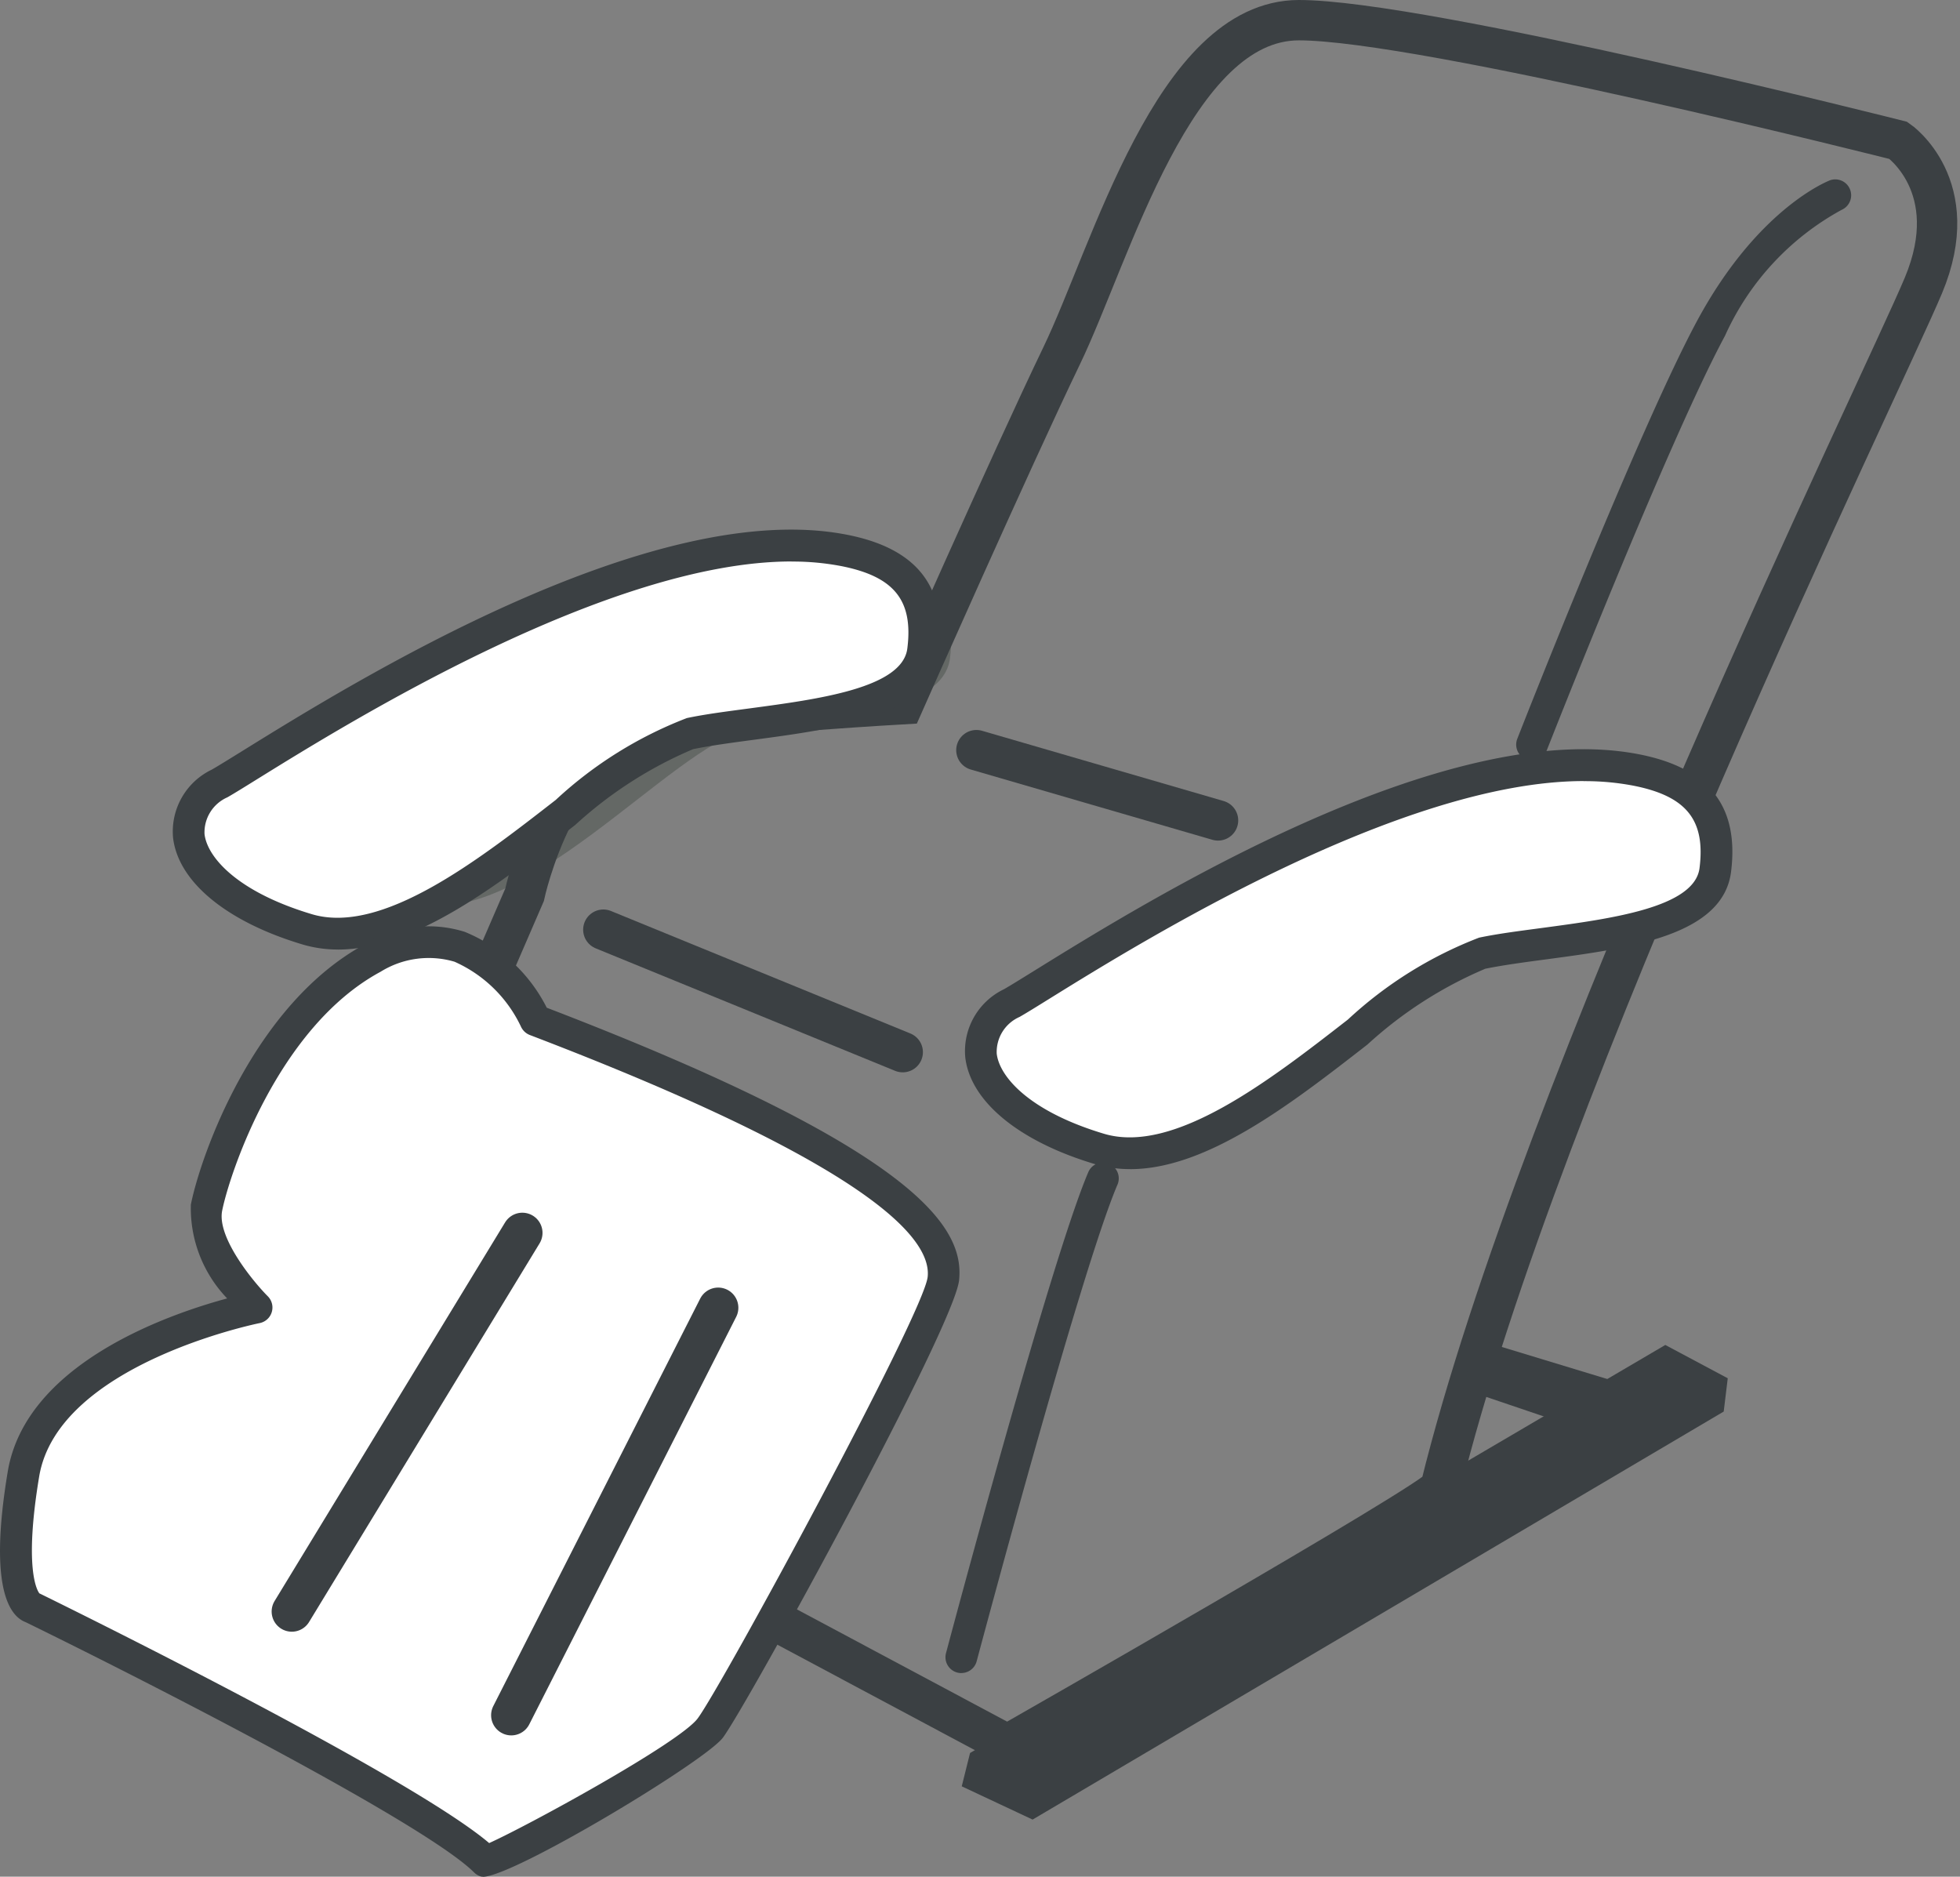 <svg xmlns="http://www.w3.org/2000/svg" width="48.567" height="46.5">
  <rect width="100%" height="100%" fill="#808080" stroke="none"/>
  <g data-name="グループ 5805">
    <path fill="#646865" d="M21.825 14.143c1.078.211 1.9.722 1.715 2.166s-3.249 1.444-5.054 1.8-5.6 5.054-8.3 4.242-3.159-2.437-1.9-3.159 8.935-5.957 13.538-5.054" data-name="パス 998"/>
    <path fill="none" stroke="#3b4043" d="M12.998 22.172s.825-3.9 3.3-4.211 6.087-.514 6.087-.514 2.682-6.06 3.92-8.628S29.091.5 32.186.5s14.855 2.979 14.855 2.979 1.651 1.13.619 3.595-9.491 19.721-11.967 29.787c-.1.308-10.729 6.368-10.729 6.368L7.84 34.087Z" data-name="パス 1000"/>
    <path fill="#fff" d="M40.543 19.077c1.231.241 2.167.825 1.96 2.476s-3.713 1.651-5.776 2.063-6.4 5.777-9.491 4.849-3.611-2.785-2.167-3.611 10.213-6.809 15.475-5.777" data-name="パス 1001"/>
    <path fill="#fff" d="M20.912 13.636c1.231.241 2.167.825 1.96 2.476s-3.713 1.651-5.776 2.063-6.4 5.777-9.491 4.849-3.611-2.785-2.167-3.611 10.213-6.809 15.475-5.777" data-name="パス 1010"/>
    <path fill="#3b4043" d="M28.005 28.968a3.064 3.064 0 0 1-.881-.126c-1.882-.564-3.081-1.554-3.206-2.647a1.7 1.7 0 0 1 .957-1.683c.161-.092.414-.249.745-.454 2.785-1.726 10.177-6.313 15-5.367 1.733.34 2.477 1.292 2.274 2.911-.2 1.581-2.515 1.892-4.56 2.166-.555.074-1.079.144-1.529.235a10.215 10.215 0 0 0-2.922 1.879c-1.876 1.459-3.969 3.087-5.879 3.087m11.238-9.616c-4.536 0-10.966 3.985-13.209 5.375-.341.212-.6.373-.769.469a.948.948 0 0 0-.566.91c.065.568.8 1.427 2.651 1.983 1.74.527 4.131-1.335 6.051-2.828a10.092 10.092 0 0 1 3.25-2.029c.476-.1 1.012-.167 1.579-.243 1.676-.225 3.762-.5 3.884-1.483.15-1.192-.327-1.783-1.645-2.041a6.383 6.383 0 0 0-1.226-.111" data-name="パス 1002"/>
    <path fill="#3b4043" d="M8.375 23.527a3.064 3.064 0 0 1-.881-.126c-1.882-.564-3.081-1.554-3.206-2.647a1.7 1.7 0 0 1 .957-1.683c.161-.092.414-.249.745-.454 2.785-1.726 10.177-6.313 15-5.367 1.733.34 2.477 1.292 2.274 2.911-.2 1.581-2.515 1.892-4.56 2.166-.555.074-1.079.144-1.529.235a10.215 10.215 0 0 0-2.922 1.879c-1.876 1.459-3.969 3.087-5.879 3.087m11.238-9.616c-4.536 0-10.966 3.985-13.209 5.375-.341.212-.6.373-.769.469a.948.948 0 0 0-.566.91c.065.568.8 1.427 2.651 1.983 1.74.527 4.131-1.335 6.051-2.828a10.092 10.092 0 0 1 3.25-2.029c.476-.1 1.012-.167 1.579-.243 1.676-.225 3.762-.5 3.884-1.483.15-1.192-.327-1.783-1.645-2.041a6.383 6.383 0 0 0-1.226-.111" data-name="パス 1011"/>
    <path fill="#fff" d="M13.271 25.278s-1.341-2.992-4.023-1.548-3.92 5.158-4.127 6.19 1.238 2.476 1.238 2.476-5.262 1.032-5.777 4.126.206 3.3.206 3.3 9.7 4.746 11.245 6.293c0 .1 4.952-2.476 5.57-3.3s5.674-10.11 5.777-11.141-.929-2.888-10.11-6.4" data-name="パス 1003"/>
    <path fill="#3b4043" d="M11.966 46.5a.187.187 0 0 1-.057-.007.4.4 0 0 1-.163-.1c-1.2-1.191-7.777-4.568-11.111-6.2-.393-.147-.925-.842-.443-3.73.445-2.669 3.953-3.89 5.437-4.291a3.227 3.227 0 0 1-.9-2.324c.24-1.2 1.549-4.964 4.326-6.459a3.009 3.009 0 0 1 2.461-.3 3.952 3.952 0 0 1 2.032 1.88c9.294 3.566 10.344 5.479 10.218 6.747-.115 1.157-5.26 10.547-5.853 11.339-.441.587-5.188 3.448-5.951 3.448M.971 39.477c.528.259 9.149 4.492 11.15 6.19.968-.435 4.712-2.481 5.166-3.087.593-.791 5.61-10.045 5.7-10.945.1-.977-1.534-2.809-9.859-5.99a.4.4 0 0 1-.218-.205 3.306 3.306 0 0 0-1.648-1.611 2.259 2.259 0 0 0-1.83.248c-2.553 1.375-3.747 5.02-3.927 5.921-.134.674.795 1.785 1.131 2.121a.394.394 0 0 1-.2.664c-.05.01-5 1.016-5.465 3.8-.378 2.271-.053 2.816 0 2.89M.9 39.447Zm0 0Z" data-name="パス 1004"/>
    <path fill="#3b4043" d="m24.037 43.435 17.228-10.11 1.547.825-.1.825-17.125 10.11-1.756-.824Z" data-name="パス 1005"/>
    <path fill="#3b4043" d="m40.604 34.405-3.949-1.2-.439 1.2 2.738.928Z" data-name="パス 1006"/>
    <path fill="#3b4043" d="M37.963 18.843a.393.393 0 0 1-.366-.537c.122-.312 3.017-7.687 4.457-10.359 1.5-2.78 3.23-3.456 3.3-3.483a.394.394 0 0 1 .279.736 6.672 6.672 0 0 0-2.889 3.12c-1.417 2.631-4.387 10.2-4.417 10.273a.393.393 0 0 1-.366.25" data-name="パス 1007"/>
    <path fill="#3b4043" d="M23.82 41.455a.386.386 0 0 1-.1-.013.393.393 0 0 1-.279-.481c.106-.4 2.6-9.75 3.526-11.918a.393.393 0 1 1 .723.31c-.907 2.115-3.463 11.713-3.489 11.809a.393.393 0 0 1-.38.292" data-name="パス 1008"/>
    <path fill="none" stroke="#3b4043" stroke-linecap="round" d="m24.194 18.587 5.988 1.741" data-name="パス 1012"/>
    <path fill="none" stroke="#3b4043" stroke-linecap="round" d="m14.95 23.035 7.419 3.035" data-name="パス 1013"/>
    <path fill="none" stroke="#fff" stroke-linecap="round" d="m3.845 38.335 3.339 1.738" data-name="パス 1014"/>
    <path fill="none" stroke="#fff" stroke-linecap="round" d="m9.305 40.902 3.339 1.738" data-name="パス 1017"/>
    <path fill="none" stroke="#3b4043" stroke-linecap="round" d="M12.943 30.548 7.231 39.93" data-name="パス 1015"/>
    <path fill="none" stroke="#3b4043" stroke-linecap="round" d="m17.796 32.403-5.127 10.096" data-name="パス 1016"/>
  </g>
</svg>
